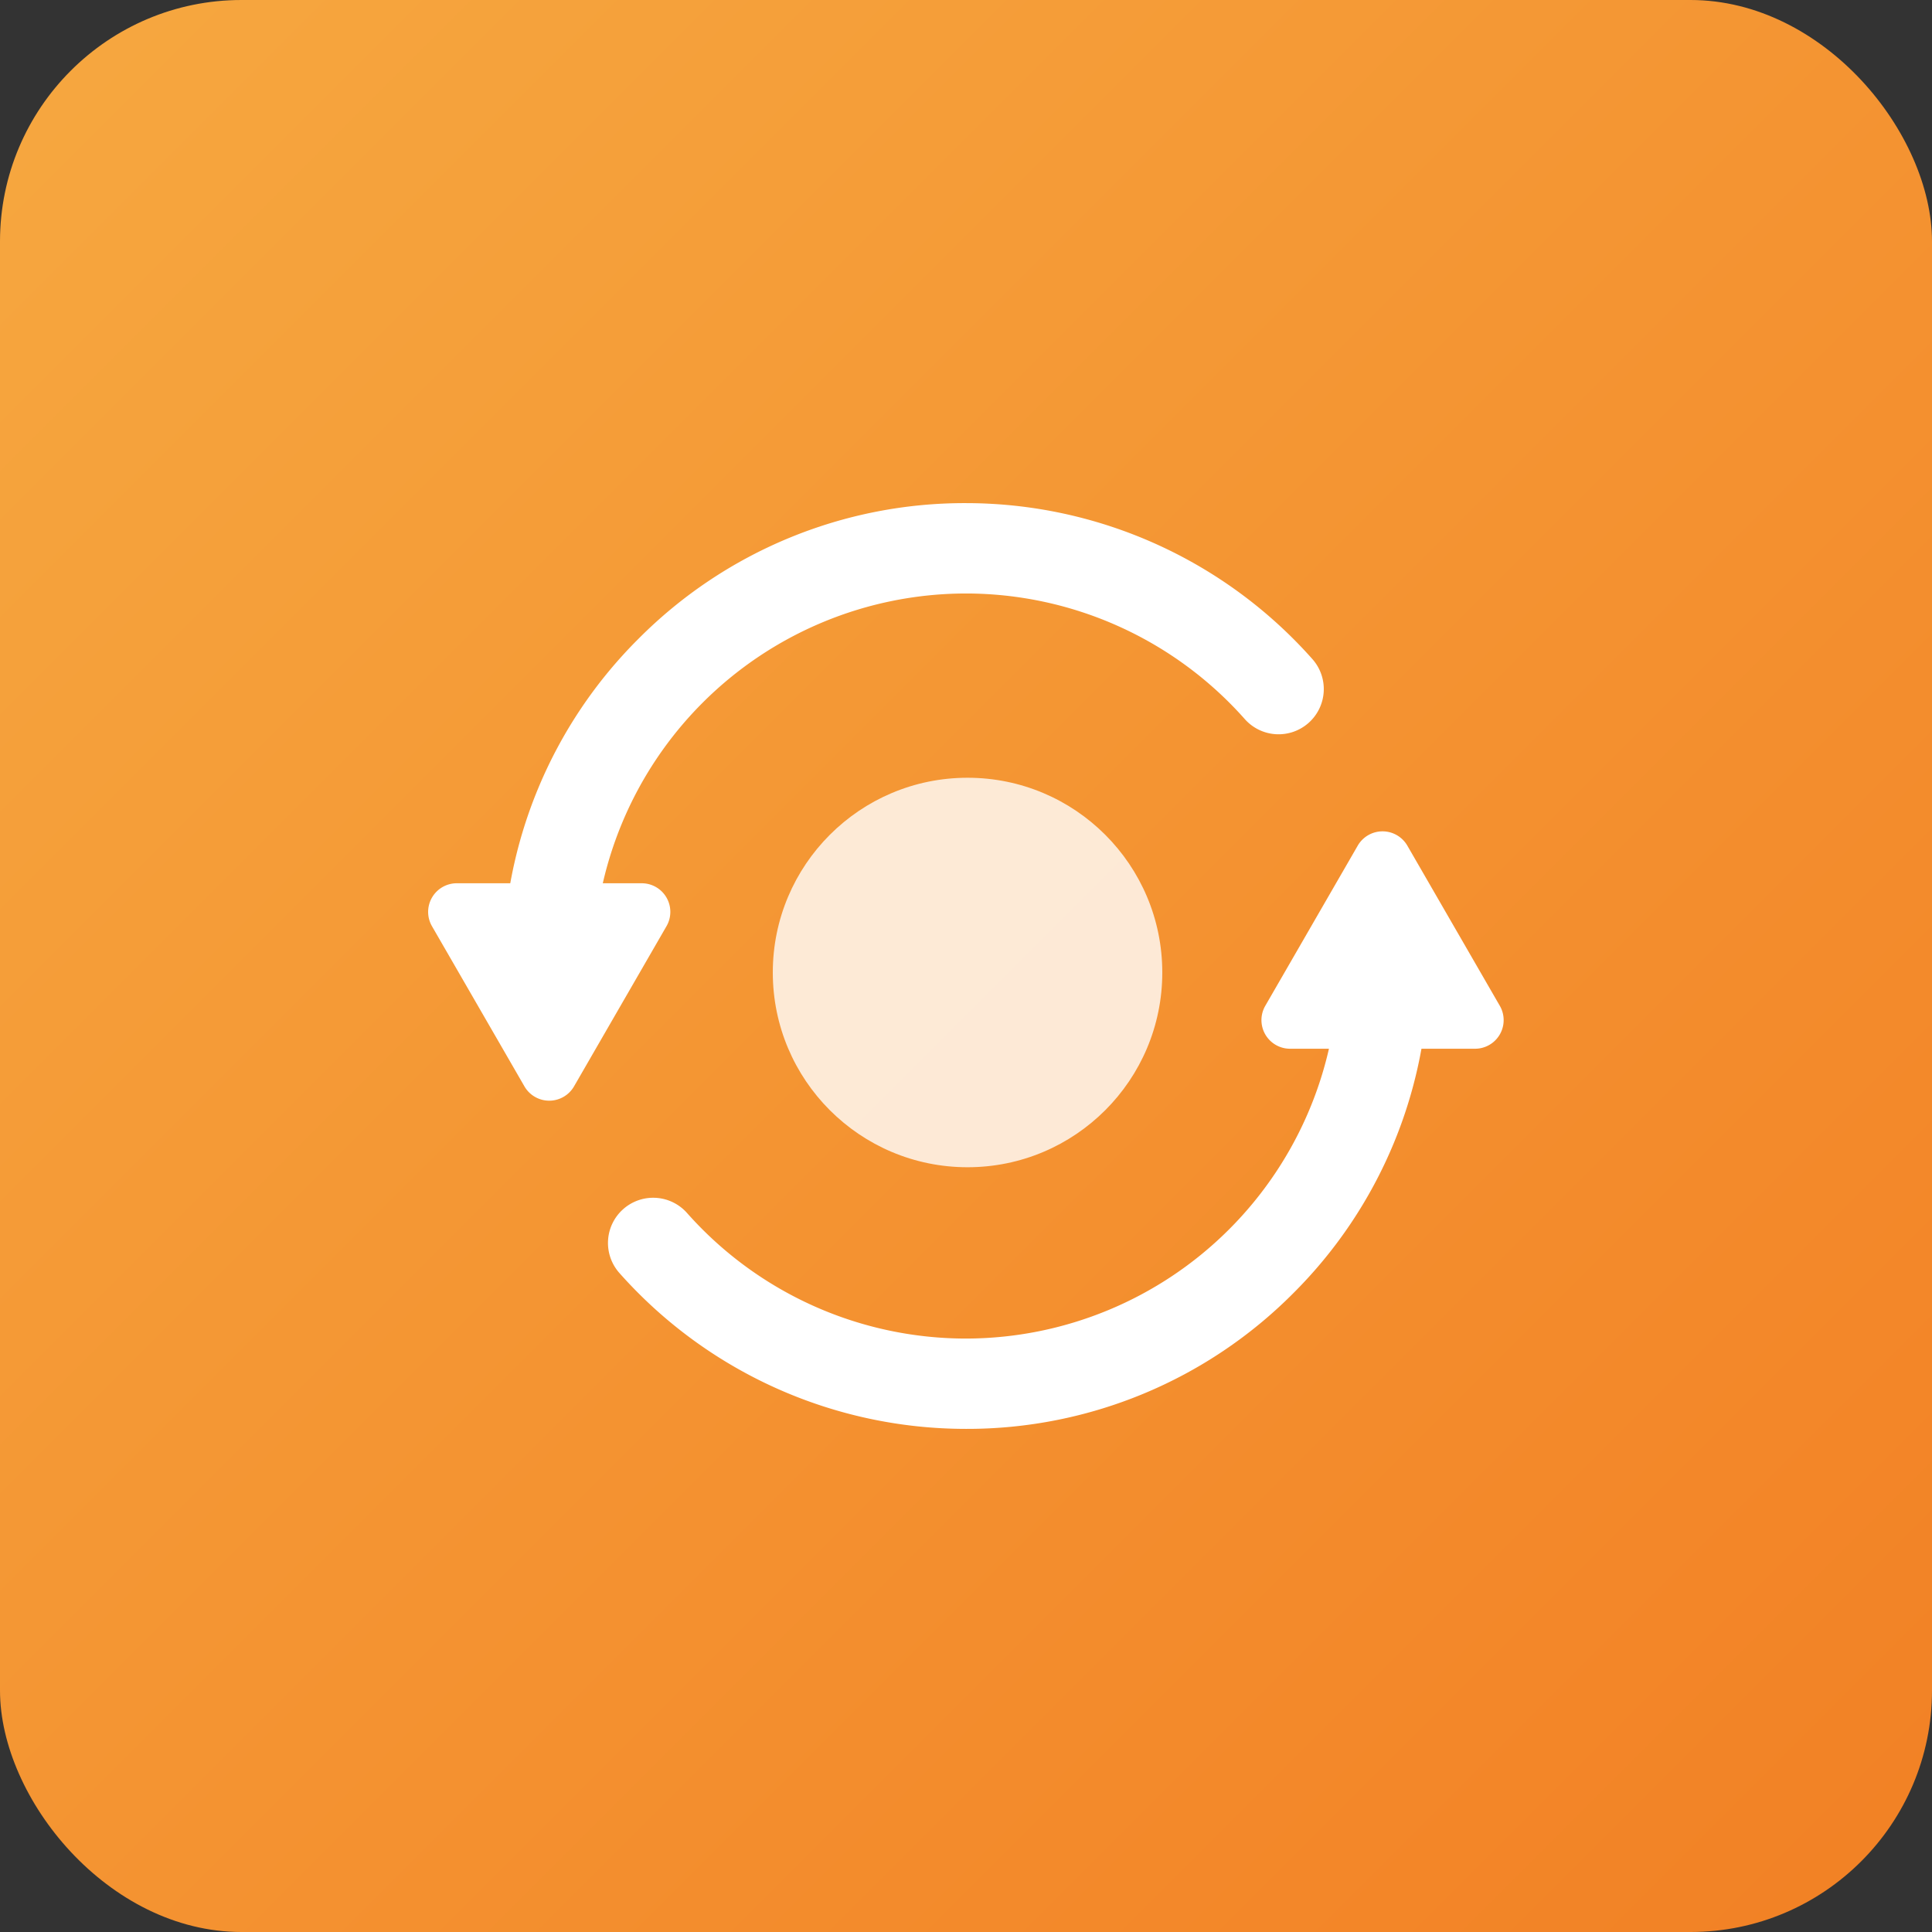 <svg xmlns="http://www.w3.org/2000/svg" xmlns:xlink="http://www.w3.org/1999/xlink" width="80" height="80" viewBox="0 0 80 80"><rect x="0" y="0" width="80" height="80" fill="#333333" stroke="none"/><defs><style>.a{fill:url(#a);}.b{fill:#fff;}.c{fill:rgba(255,255,255,0.8);}</style><linearGradient id="a" x2="1" y2="1" gradientUnits="objectBoundingBox"><stop offset="0" stop-color="#f6a840"/><stop offset="1" stop-color="#f28024"/></linearGradient></defs><g transform="translate(-390 -2144)"><rect class="a" width="80" height="80" rx="10" transform="translate(390 2144)"/><g transform="translate(407.726 2164.833)"><g transform="translate(0)"><g transform="translate(7.45 13.59)"><g transform="translate(0 3.704)"><path class="b" d="M2793.905-445.96a19.188,19.188,0,0,1-14.35-6.457,1.871,1.871,0,0,1,.16-2.642,1.871,1.871,0,0,1,2.642.159,15.442,15.442,0,0,0,11.548,5.2,15.441,15.441,0,0,0,15.421-15.424A1.874,1.874,0,0,1,2811.2-467a1.871,1.871,0,0,1,1.87,1.872,19.05,19.05,0,0,1-5.612,13.554A19.047,19.047,0,0,1,2793.905-445.96Z" transform="translate(-2779.085 467)"/></g><g transform="translate(27.056 0)"><path class="b" d="M3144.421-515.883l-3.828,6.632a1.185,1.185,0,0,0,1.026,1.778h7.659a1.185,1.185,0,0,0,1.026-1.778l-3.829-6.632A1.187,1.187,0,0,0,3144.421-515.883Z" transform="translate(-3140.432 516.476)"/></g></g><g transform="translate(0 0)"><g transform="translate(3.102 0)"><path class="b" d="M2722.89-676.936a1.872,1.872,0,0,1-1.872-1.872,19.044,19.044,0,0,1,5.614-13.554,19.042,19.042,0,0,1,13.555-5.614,19.185,19.185,0,0,1,14.346,6.458,1.871,1.871,0,0,1-.158,2.643,1.871,1.871,0,0,1-2.642-.159,15.442,15.442,0,0,0-11.546-5.2,15.442,15.442,0,0,0-15.425,15.424A1.872,1.872,0,0,1,2722.89-676.936Z" transform="translate(-2721.018 697.976)"/></g><g transform="translate(0 15.741)"><path class="b" d="M2685.628-479.338l3.829-6.633a1.185,1.185,0,0,0-1.026-1.778h-7.659a1.186,1.186,0,0,0-1.026,1.778l3.829,6.633A1.186,1.186,0,0,0,2685.628-479.338Z" transform="translate(-2679.585 487.749)"/></g></g><circle class="c" cx="8.064" cy="8.064" r="8.064" transform="translate(14.274 11.372)"/></g></g></g></svg>
